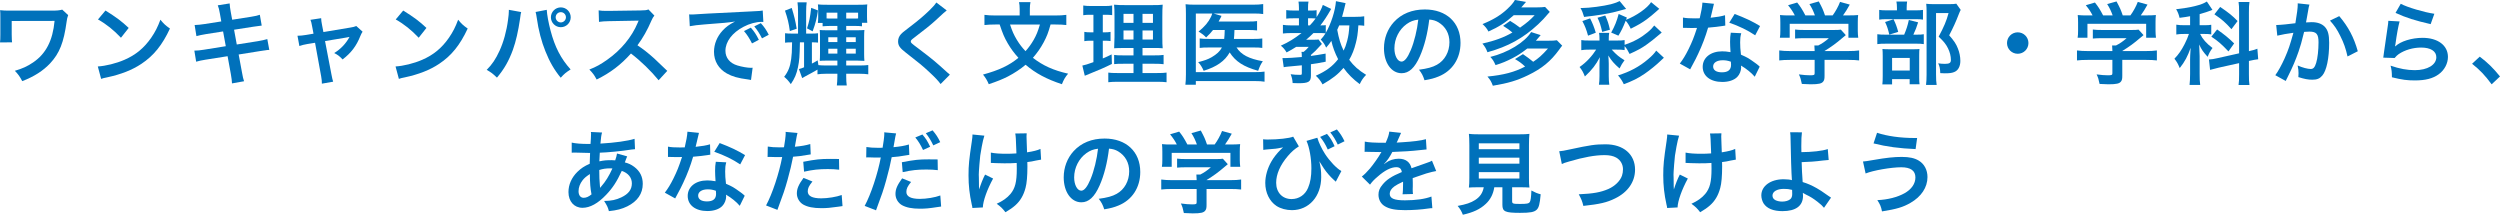 <?xml version="1.0" encoding="UTF-8"?>
<svg id="b" data-name="レイヤー 2" xmlns="http://www.w3.org/2000/svg" viewBox="0 0 832.77 71.53">
  <defs>
    <style>
      .d {
        fill: #0071bb;
      }
    </style>
  </defs>
  <g id="c" data-name="レイヤー 5">
    <g>
      <path class="d" d="M22.71,5.04c-.3.87-.39,1.17-.51,2.13-.96,7.02-2.37,10.56-5.49,13.92-2.34,2.49-5.34,4.41-9.3,5.94-.87-1.62-1.23-2.13-2.46-3.45,2.55-.75,4.14-1.47,6.09-2.79,4.29-2.91,6.54-7.32,7.14-13.83l-14.28.03v4.47q.03,2.13.12,2.64l-4.02.03c.09-.72.12-1.23.12-2.58v-5.73C.12,4.56.12,4.2.03,3.39c.81.09,1.77.15,2.49.15h14.52c2.01,0,2.64-.06,3.69-.33l1.98,1.83Z"/>
      <path class="d" d="M32.58,22.14c2.58-.15,6.15-1.02,8.88-2.22,3.75-1.62,6.54-3.93,8.91-7.35,1.32-1.92,2.16-3.57,3.06-6,1.17,1.41,1.65,1.86,3.18,2.94-2.55,5.49-5.4,9.03-9.51,11.76-3.06,2.04-6.78,3.51-11.43,4.5-1.2.24-1.29.27-1.98.51l-1.11-4.14ZM35.13,3.51c3.57,2.22,5.43,3.6,7.74,5.79l-2.58,3.27c-2.4-2.55-4.86-4.53-7.65-6.09l2.49-2.97Z"/>
      <path class="d" d="M73.26,4.59c-.27-1.47-.39-1.98-.72-2.82l3.96-.63c.03.78.15,1.65.36,2.82l.48,2.61,6.33-.99c1.47-.24,2.1-.39,2.88-.66l.63,3.6q-.81.06-2.88.39l-6.33.99.9,4.92,7.05-1.11c1.26-.21,2.31-.45,3.12-.69l.66,3.6c-.63.03-.75.03-1.38.15-.18,0-.33.03-.48.06-.21.03-.6.09-1.2.18l-7.14,1.14,1.08,5.82c.36,1.98.39,2.07.72,3.09l-4.02.72c-.03-.9-.15-1.74-.39-3.15l-1.08-5.91-7.41,1.17c-1.44.24-1.98.36-3.06.66l-.6-3.69c1.02,0,1.89-.09,3.18-.3l7.29-1.17-.9-4.92-5.58.87c-1.38.24-2.49.45-3.3.69l-.6-3.69c1.08-.03,2.04-.15,3.3-.33l5.58-.87-.45-2.55Z"/>
      <path class="d" d="M103.98,8.85c-.24-1.29-.3-1.59-.57-2.25l3.57-.54c0,.6.09,1.26.3,2.31l.45,2.31,8.97-1.5c.87-.12,1.38-.27,1.98-.51l2.1,1.89c-.27.39-.45.72-.75,1.44-1.32,3.33-3.03,5.58-5.91,7.8-1.08-1.14-1.53-1.47-2.79-2.13,2.22-1.38,3.87-3.12,5.1-5.37q-.36.09-1.11.21l-7.05,1.17,2.13,11.1q.3,1.65.57,2.43l-3.75.66c0-.78-.06-1.44-.24-2.43l-2.04-11.19-2.58.42c-1.05.18-1.77.36-2.64.66l-.63-3.42c.96,0,1.71-.09,2.85-.27l2.49-.42-.45-2.37Z"/>
      <path class="d" d="M131.76,22.14c2.58-.15,6.15-1.02,8.88-2.22,3.75-1.62,6.54-3.93,8.91-7.35,1.32-1.92,2.16-3.57,3.06-6,1.17,1.41,1.65,1.86,3.18,2.94-2.55,5.49-5.4,9.03-9.51,11.76-3.06,2.04-6.78,3.51-11.43,4.5-1.2.24-1.29.27-1.98.51l-1.11-4.14ZM134.31,3.51c3.57,2.22,5.43,3.6,7.74,5.79l-2.58,3.27c-2.4-2.55-4.86-4.53-7.65-6.09l2.49-2.97Z"/>
      <path class="d" d="M173.61,4.02c-.12.36-.18.69-.39,2.31-.6,4.08-1.35,7.41-2.37,10.26-1.35,3.69-2.88,6.39-5.31,9.27-1.44-1.38-1.92-1.74-3.42-2.58,1.8-1.8,3.03-3.63,4.29-6.39,1.29-2.79,2.34-6.51,2.82-10.29.18-1.23.27-2.25.27-2.91v-.42l4.11.75ZM182.13,3.27c.09,1.68.57,4.26,1.26,6.9,1.44,5.49,3.42,9.33,6.69,12.96-1.59,1.02-2.1,1.44-3.3,2.76-2.13-2.58-3.69-5.28-5.1-8.82-1.29-3.15-2.34-7.17-2.85-10.92-.18-1.14-.27-1.71-.42-2.16l3.72-.72ZM190.11,5.76c0,1.83-1.47,3.3-3.3,3.3s-3.3-1.5-3.3-3.3,1.47-3.3,3.3-3.3,3.3,1.47,3.3,3.3ZM185.1,5.76c0,.93.78,1.71,1.71,1.71s1.71-.78,1.71-1.71-.75-1.71-1.71-1.71-1.71.78-1.71,1.71Z"/>
      <path class="d" d="M219.39,26.73c-2.49-3.06-5.94-6.42-9.21-8.91-3.39,3.78-6.84,6.42-11.43,8.67-.84-1.56-1.2-2.04-2.43-3.33,2.31-.9,3.75-1.71,6-3.3,4.53-3.18,8.13-7.53,10.08-12.21l.33-.78q-.48.03-9.93.18c-1.44.03-2.25.09-3.27.24l-.12-3.84c.84.15,1.41.18,2.64.18h.72l10.56-.15c1.68-.03,1.92-.06,2.67-.33l1.98,2.04c-.39.45-.63.87-.96,1.62-1.38,3.21-2.85,5.82-4.68,8.28,1.89,1.26,3.51,2.52,5.55,4.35q.75.66,4.38,4.17l-2.88,3.12Z"/>
      <path class="d" d="M229.56,4.8c.66.03.99.03,1.14.03q.54,0,4.95-.3c1.68-.09,6.66-.36,14.97-.75,2.46-.12,2.91-.15,3.45-.27l.21,3.81q-.33-.03-.63-.03c-1.8,0-4.02.6-5.94,1.62-3.81,1.98-6.06,4.98-6.06,8.01,0,2.34,1.47,4.14,3.99,4.89,1.47.45,3.39.78,4.47.78.03,0,.3,0,.6-.03l-.54,4.08c-.36-.09-.51-.09-1.02-.18-3.3-.42-5.19-.96-7.02-1.98-2.76-1.56-4.29-4.11-4.29-7.23,0-2.55,1.02-5.07,2.85-7.05,1.14-1.23,2.22-2.04,4.17-3.03-2.43.36-3.6.48-10.11.96-2.01.15-3.81.36-4.98.6l-.21-3.93ZM250.11,9.21c1.2,1.38,1.74,2.19,2.67,4.05l-2.28,1.2c-.9-1.77-1.62-2.88-2.67-4.11l2.28-1.14ZM253.83,12.78c-.84-1.65-1.56-2.76-2.58-3.99l2.19-1.08c1.14,1.26,1.8,2.22,2.64,3.87l-2.25,1.2Z"/>
      <path class="d" d="M272.61,21.69c.75.09,1.44.12,2.37.12h3.96v-1.62h-3.54c-1.26,0-1.71.03-2.34.09.06-.75.09-1.11.09-2.34v-5.61c0-1.02-.03-1.71-.09-2.34.66.06,1.26.09,2.31.09h3.57v-1.44h-2.43c-.75,0-1.77.06-2.49.12v-1.11h-1.59c.09-.63.12-1.2.12-1.89v-2.04c0-.9-.03-1.53-.09-2.25.72.09,1.62.12,3.12.12h10.29c1.56,0,2.4-.03,3.03-.12-.06.57-.09,1.2-.09,2.16v1.89c0,.81.03,1.47.09,2.07h-1.77v1.17c-.69-.09-1.38-.12-2.34-.12h-2.91v1.44h3.72c1.02,0,1.59-.03,2.34-.09-.06.63-.09,1.26-.09,2.25v5.7c0,.9.03,1.71.09,2.34-.81-.06-1.5-.09-2.34-.09h-3.72v1.62h4.68c1.08,0,2.07-.06,2.67-.15v3.09c-.84-.12-1.8-.18-2.7-.18h-4.65v.9c0,1.17.06,2.25.18,3h-3.3c.09-.75.18-1.86.18-3v-.9h-3.96c-.93,0-1.86.06-2.67.18v-1.56c-1.77,1.02-1.89,1.08-3.87,2.13-.36.18-.69.36-1.23.69l-1.08-3c.78-.21,1.08-.33,1.71-.6v-8.31h-1.38c-.09,4.68-.18,6.12-.66,8.34-.48,2.25-1.05,3.63-2.37,5.58-.75-1.05-1.41-1.77-2.22-2.43,1.38-1.8,1.98-3.33,2.34-5.94.21-1.62.24-2.22.3-5.55-1.38.03-1.83.03-2.34.12v-3.15c.6.09,1.29.12,2.34.12h1.98V3.96c0-1.23-.06-2.31-.18-3.18h3.06c-.12.84-.18,1.83-.18,3.15v7.26h1.77c1.02,0,1.56-.03,2.19-.12v3.12c-.6-.06-1.14-.09-2.04-.09v7.08c.66-.33.9-.45,1.92-1.08l.24,1.59ZM263.73,2.64c.84,2.76,1.2,4.2,1.65,6.93l-2.28.78c-.36-2.67-.72-4.14-1.62-6.81l2.25-.9ZM272.46,3.48c-.36,2.58-.75,4.17-1.77,6.96l-1.86-.99c.75-2.37,1.02-3.63,1.38-6.84l2.25.87ZM275.34,6.15c.57.03.87.03,1.2.03h2.4v-1.95h-3.6v1.92ZM275.91,12.42v1.59h3.03v-1.59h-3.03ZM275.91,16.23v1.62h3.03v-1.62h-3.03ZM285.84,4.23h-3.96v1.95h2.85c.42,0,.72,0,1.11-.03v-1.92ZM285.06,14.01v-1.59h-3.18v1.59h3.18ZM285.06,17.85v-1.62h-3.18v1.62h3.18Z"/>
      <path class="d" d="M315.36,3.48c-.51.36-1.08.87-3.69,3.3-1.53,1.41-3.63,3.09-7.14,5.76-.93.69-1.14.93-1.14,1.26,0,.45.06.51,2.7,2.49,4.68,3.54,5.55,4.29,9.45,7.83.3.3.48.45.87.75l-3.09,3.12c-.78-1.08-1.86-2.22-3.9-4.11-2.13-1.98-3.12-2.79-7.74-6.39-1.98-1.53-2.52-2.34-2.52-3.72,0-.9.33-1.71.99-2.43.39-.42.42-.45,2.64-2.16,3.24-2.46,4.92-3.9,6.93-5.85,1.35-1.35,1.68-1.74,2.19-2.49l3.45,2.64Z"/>
      <path class="d" d="M349.95,8.16c-.78,2.79-1.26,4.02-2.34,6.03-1.02,1.89-2.13,3.45-3.54,5.07,3.3,2.58,6.9,4.2,11.73,5.28-.99,1.17-1.41,1.89-2.07,3.51-5.1-1.68-8.76-3.63-12.09-6.48-1.71,1.44-3.75,2.79-5.88,3.9-1.83.93-3.54,1.62-6.39,2.58-.54-1.29-1.05-2.13-1.92-3.21,5.37-1.47,8.7-3.03,11.79-5.58-1.44-1.59-2.52-3.06-3.54-4.8-1.14-1.95-1.68-3.24-2.7-6.3h-1.41c-1.41,0-2.58.06-3.66.18v-3.39c1.14.15,2.16.21,3.75.21h7.98v-2.13c0-.9-.06-1.62-.21-2.31h3.81c-.15.69-.21,1.41-.21,2.28v2.16h8.37c1.62,0,2.67-.06,3.78-.21v3.39c-1.08-.12-2.1-.18-3.66-.18h-1.59ZM336.45,8.16c.75,2.28,1.23,3.36,2.28,5.13.93,1.5,1.74,2.55,2.88,3.75,1.05-1.17,1.92-2.37,2.73-3.78.9-1.62,1.35-2.67,2.07-5.1h-9.96Z"/>
      <path class="d" d="M363.09,4.92c-.96,0-1.5.03-2.25.15V1.83c.72.12,1.5.18,2.73.18h4.23c1.2,0,1.92-.03,2.67-.18v3.21c-.75-.09-1.38-.12-2.22-.12h-.9v5.85h.69c.78,0,1.23-.03,1.89-.15v3.06c-.6-.09-1.2-.12-1.89-.12h-.69v5.91c1.26-.54,1.62-.69,2.94-1.35l.09,3.18c-2.61,1.29-3.78,1.8-8.43,3.69-.15.06-.3.12-.6.24l-.81-3.39c1.02-.21,1.65-.42,3.69-1.14v-7.14h-.99c-.87,0-1.35.03-2.04.15v-3.09c.72.12,1.17.15,2.1.15h.93v-5.85h-1.14ZM377.58,21.24h-3.33c-1.71,0-2.34.03-3.12.12v-3.06c.75.12,1.35.15,3.09.15h3.36v-2.46h-2.85c-2.01,0-2.7.03-3.6.09q.06-.69.12-3.72v-6.78c0-2.04-.03-3.03-.15-4.02,1.14.12,2.1.15,4.05.15h8.28c2.22,0,3.12-.03,3.87-.15-.09.87-.12,2.28-.12,4.11v6.39c0,2.1.03,3.15.12,4.02-.99-.09-1.47-.09-3.27-.09h-3.45v2.46h3.84c1.65,0,2.31-.03,3.18-.15v3.09c-.87-.12-1.62-.15-3.15-.15h-3.87v3.09h4.83c1.59,0,2.37-.03,3.18-.15v3.21c-.96-.12-1.77-.15-3.39-.15h-12.63c-1.59,0-2.37.03-3.39.15v-3.21c.81.12,1.47.15,3.03.15h5.37v-3.09ZM374.25,4.62v3h3.33v-3h-3.33ZM374.25,10.14v3.03h3.33v-3.03h-3.33ZM380.58,7.62h3.48v-3h-3.48v3ZM380.58,13.17h3.48v-3.03h-3.48v3.03Z"/>
      <path class="d" d="M404.07,9.99c-.75.93-1.17,1.41-2.31,2.49-.66-.75-1.35-1.26-2.52-1.95,2.07-1.71,3.3-3.15,4.11-4.86.18-.36.27-.57.45-1.17h-5.46v19.53h19.56c1.53,0,2.52-.06,3.33-.18v3.36c-.93-.15-1.77-.21-3.3-.21h-19.59v1.23h-3.48c.12-1.02.18-2.01.18-3.48V4.62c0-1.29-.03-2.28-.12-3.21.96.12,1.74.15,3.24.15h19.26c1.5,0,2.34-.06,3.36-.21v3.33c-.99-.15-1.77-.18-3.27-.18h-13.26l2.64.78c-.12.24-.15.3-.24.54q-.24.48-.72,1.35h9.87c1.44,0,2.16-.03,2.94-.15v3.12c-.93-.12-1.77-.15-2.91-.15h-4.62q0,.27-.03.66c-.03.87-.06,1.47-.15,2.31h6.57c1.35,0,2.04-.03,2.88-.15v3.15c-.81-.12-1.62-.15-2.97-.15h-5.61c1.53,2.4,4.08,3.75,8.76,4.59-.69.99-.99,1.62-1.56,3.18-4.86-1.35-7.53-3.09-9.48-6.12-1.62,2.88-4.32,4.77-8.67,6.12-.48-1.14-1.08-2.1-1.83-2.88,2.22-.57,3.24-.93,4.5-1.65,1.65-.96,2.76-1.98,3.42-3.24h-4.17c-1.62,0-2.34.03-3.24.15v-3.15c.9.12,1.56.15,3.3.15h4.86c.12-1.08.12-1.32.18-2.97h-3.9Z"/>
      <path class="d" d="M454.44,8.58c-.6-.09-1.11-.12-1.95-.15-.21,2.91-.39,4.11-.84,5.85-.51,2.13-1.26,3.99-2.22,5.64,1.56,2.07,3.09,3.45,5.64,5.01-1.02,1.05-1.5,1.77-2.13,3.09-2.16-1.59-3.96-3.36-5.4-5.4-1.8,2.1-3.69,3.6-6.99,5.49-.6-1.14-1.35-2.1-2.25-2.88,3.57-1.62,5.55-3.12,7.44-5.52-1.02-1.95-1.86-4.2-2.25-6.09-.6.87-.9,1.29-1.74,2.25-.51-1.17-.84-1.62-1.8-2.7.66-.69.99-1.14,1.59-2.07-.54-.06-1.05-.09-1.74-.09h-2.28c-.96.96-1.5,1.44-2.43,2.22h2.31c1.11,0,1.38,0,1.8-.09l1.14,1.5c-.42.42-.63.66-.63.66-1.2,1.35-1.89,2.04-3.03,3v.33c1.62-.21,2.52-.36,4.89-.78l.03,2.7c-2.4.48-3.3.63-4.92.84v3.78c0,2.07-.78,2.55-4.14,2.55-.51,0-.9,0-1.95-.06-.06-1.05-.24-1.89-.66-2.94,1.02.15,1.92.21,3.18.21.48,0,.54-.09.54-.6v-2.58q-1.86.18-4.44.42c-.75.06-1.08.12-1.59.21l-.42-3.03h.84c.99,0,3.12-.15,5.61-.36,0-1.02-.03-1.29-.12-1.71h.72c.81-.66,1.08-.93,1.71-1.68h-4.17c-1.17.75-2.01,1.23-3.21,1.86-.66-1.08-1.08-1.56-1.92-2.25,2.7-1.23,4.35-2.25,6.9-4.2h-3.45c-1.11,0-2.04.06-2.76.15v-2.88c.75.12,1.68.18,2.82.18h2.52v-2.37h-1.8c-1.14,0-1.77.03-2.43.12v-2.85c.63.09,1.44.15,2.49.15h1.74v-.84c0-.87-.06-1.5-.15-2.13h3.33c-.12.6-.15,1.17-.15,2.16v.81h1.05c.81,0,1.29-.03,1.8-.12v2.31c.99-1.53,1.68-2.82,2.07-4.05l2.79,1.32q-1.98,3.48-3.6,5.49c1.14,0,1.38-.03,1.8-.09v2.58c1.74-2.97,3.18-7.44,3.39-10.56l3.21.66q-.18.75-.54,2.22c-.09.39-.27,1.05-.63,2.34h4.38c1.41,0,2.25-.06,3-.18v3.15ZM436.32,8.46c.84-.9,1.26-1.38,1.92-2.31-.3-.03-.81-.06-1.2-.06h-1.32v2.37h.6ZM446.1,8.46c-.3.69-.42.93-.66,1.47.57,3.06,1.11,4.83,2.13,6.93.48-.96.81-1.86,1.17-3.21.45-1.8.6-2.76.75-5.19h-3.39Z"/>
      <path class="d" d="M472.98,18.75c-1.71,3.87-3.63,5.64-6.09,5.64-3.42,0-5.88-3.48-5.88-8.31,0-3.3,1.17-6.39,3.3-8.73,2.52-2.76,6.06-4.2,10.32-4.2,7.2,0,11.88,4.38,11.88,11.13,0,5.19-2.7,9.33-7.29,11.19-1.44.6-2.61.9-4.71,1.26-.51-1.59-.87-2.25-1.83-3.51,2.76-.36,4.56-.84,5.97-1.65,2.61-1.44,4.17-4.29,4.17-7.5,0-2.88-1.29-5.22-3.69-6.66-.93-.54-1.71-.78-3.03-.9-.57,4.71-1.62,8.85-3.12,12.24ZM468.57,8.01c-2.52,1.8-4.08,4.89-4.08,8.1,0,2.46,1.05,4.41,2.37,4.41.99,0,2.01-1.26,3.09-3.84,1.14-2.7,2.13-6.75,2.49-10.14-1.56.18-2.64.6-3.87,1.47Z"/>
      <path class="d" d="M503.04,6.96c1.38.84,2.04,1.32,3.3,2.25,2.31-1.65,3.39-2.55,4.86-4.14h-6.96c-2.61,2.37-5.04,3.93-8.43,5.43-.48-.96-1.05-1.65-1.98-2.49,3.36-1.32,6-2.91,8.13-4.89,1.41-1.32,2.16-2.19,2.67-3.12l3.69.66c-.78.93-.93,1.08-1.56,1.8h5.25c1.17,0,1.95-.06,2.67-.15l1.56,1.65c-1.74,2.04-2.61,2.97-3.87,4.14-4.98,4.62-10.02,7.41-16.89,9.3-.39-1.11-.87-1.95-1.68-2.88,4.11-.93,7.23-2.07,9.99-3.69-.9-.78-1.77-1.41-3.09-2.22l2.34-1.65ZM508.74,16.17c-2.19,1.68-3.09,2.25-4.92,3.21-2.04,1.05-3.42,1.62-5.64,2.31-.63-1.38-.9-1.83-1.74-2.73,5.79-1.41,11.46-4.83,13.59-8.28l3.18,1.02c-.78.93-.93,1.11-1.59,1.86h4.35c1.17,0,1.92-.03,2.64-.15l1.77,1.8c-.39.48-.45.54-1.02,1.35-2.82,3.87-5.73,6.27-10.41,8.52-3.6,1.74-6.48,2.61-11.67,3.48-.57-1.47-.78-1.83-1.8-3.06,5.37-.51,9.09-1.5,12.54-3.33-1.17-1.11-1.89-1.62-3.36-2.49l2.64-1.65c1.5,1.02,2.13,1.5,3.42,2.55,1.74-1.14,2.88-2.13,4.92-4.41h-6.9Z"/>
      <path class="d" d="M541.17,16.68c-.78-.12-1.41-.15-2.7-.15h-1.59c1.62,1.77,2.52,2.49,4.26,3.54-.75.99-1.05,1.53-1.65,2.73-1.77-1.53-2.73-2.61-3.75-4.32.09,1.14.15,1.98.15,2.73v4.14c0,1.2.06,2.07.18,2.88h-3.45c.12-.84.18-1.65.18-2.91v-3.6q0-1.17.12-2.67c-1.26,2.46-2.64,4.26-4.98,6.42-.57-1.44-.93-2.07-1.77-3.15,1.26-.87,2.25-1.77,3.09-2.67,1.05-1.11,1.83-2.16,2.43-3.12h-2.16c-1.23,0-1.98.03-2.79.18v-3.36c.75.12,1.35.15,2.79.15h3.27v-.39c0-1.02-.03-1.5-.15-2.16h3.39c-.12.57-.15,1.11-.15,2.16v.39h2.61c1.32,0,1.98-.03,2.67-.15v1.59c3.12-1.08,5.43-2.34,7.68-4.2,1.02-.84,1.68-1.56,2.19-2.25l2.49,2.34c-.24.18-.57.45-1.14.96-.87.78-2.94,2.43-3.93,3.09-1.59,1.14-2.97,1.89-5.64,3.09-.6-1.23-.96-1.8-1.65-2.61v1.32ZM541.68,2.97q-.66.18-3.57.96c-2.91.72-5.52,1.14-10.44,1.71-.45-1.5-.63-1.95-1.2-2.97h.51c2.46,0,7.14-.63,9.63-1.26,1.41-.39,2.16-.66,2.91-1.05l2.16,2.61ZM529.68,6.12c.81,1.62,1.29,2.79,1.89,4.77l-2.58.99c-.54-2.01-1.02-3.21-1.89-4.86l2.58-.9ZM533.7,10.62c-.51-2.25-.84-3.24-1.56-4.71l2.58-.75c.84,1.89,1.11,2.7,1.56,4.74l-2.58.72ZM552.72,2.94q-.54.45-1.08.96c-.66.63-2.37,2.01-3.15,2.58-1.62,1.17-2.7,1.8-5.28,3.09-.54-1.17-1.08-2.01-1.68-2.67-.93,2.34-1.44,3.39-2.43,4.98l-2.4-1.02c1.26-2.31,1.86-3.81,2.49-6.21l2.73,1.2-.27.75c3.42-1.32,7.17-3.96,8.34-5.88l2.73,2.22ZM554.25,19.23c-.45.42-.51.45-1.08,1.02-1.29,1.26-3.6,3.15-5.28,4.29-2.28,1.56-4.11,2.46-6.99,3.51-.54-1.14-1.05-1.92-1.92-2.94,3.81-1.14,7.17-2.94,10.02-5.4,1.38-1.17,2.07-1.92,2.7-2.85l2.55,2.37Z"/>
      <path class="d" d="M570.93,1.26q-.18.57-.48,2.01c-.15.72-.3,1.32-.63,2.64,2.07-.21,3.63-.48,4.8-.84l.09,3.45c-.33.03-.39.03-.96.15-1.08.18-2.91.39-4.77.54-.87,3-1.95,5.85-3.3,8.7-.69,1.47-.96,2.01-2.1,4.11q-.39.72-.57,1.08l-3.45-1.92c1.05-1.38,1.89-2.73,2.91-4.8,1.17-2.4,1.68-3.63,2.82-7.08-1.35.03-1.53.03-1.89.03-.39,0-.57,0-1.2-.03l-1.59-.03v-3.42c1.08.21,2.22.27,4.05.27.36,0,.87,0,1.53-.03.51-2.13.84-3.93.9-5.22l3.84.39ZM584.52,25.56c-1.08-1.29-2.82-2.7-4.59-3.72.03.27.06.48.06.6,0,1.11-.51,2.4-1.29,3.18-1.05,1.08-2.85,1.68-4.98,1.68-3.96,0-6.54-1.98-6.54-5.04s2.67-5.16,6.48-5.16c.9,0,1.53.06,2.79.27-.09-1.38-.15-2.55-.15-3.45,0-1.17.06-2.04.24-3.03l3.48.18c-.3,1.11-.36,1.8-.36,3.03s.06,2.4.27,4.11c2.16.96,2.46,1.11,4.74,2.76.45.3.57.42,1.05.81q.24.24.45.42l-1.65,3.36ZM573.87,20.07c-1.95,0-3.21.81-3.21,2.07s1.08,1.95,2.94,1.95c2.04,0,3.03-.84,3.03-2.52,0-.3-.06-1.02-.06-1.02-1.05-.36-1.77-.48-2.7-.48ZM584.67,11.76c-2.61-1.74-5.28-3.03-8.64-4.2l1.8-2.91c3.54,1.35,5.79,2.4,8.46,4.02l-1.62,3.09Z"/>
      <path class="d" d="M596.34,19.95c-1.56,0-2.73.06-3.66.18v-3.33c1.02.15,2.22.21,3.63.21h8.16v-.21c0-.6-.03-1.14-.09-1.65h1.29c1.29-.66,2.28-1.32,3.54-2.43h-8.25c-1.23,0-2.04.03-3,.12v-3c.9.12,1.74.15,3.03.15h9.93c1.17,0,1.74-.03,2.28-.12l1.65,1.83q-.51.42-1.08.9c-2.13,1.83-3.66,2.94-6,4.38v.03h7.83c1.47,0,2.79-.06,3.69-.21v3.33c-.87-.12-2.16-.18-3.72-.18h-7.8v5.25c0,1.05-.09,1.47-.39,1.89-.51.75-1.53.99-4.23.99-.39,0-1.38-.03-2.94-.12-.33-1.59-.48-2.1-.99-3.18,1.44.21,2.79.3,3.72.3,1.32,0,1.53-.09,1.53-.69v-4.44h-8.13ZM597.87,5.13c-.69-1.32-1.08-1.92-2.25-3.39l3.03-.9c1.05,1.29,1.74,2.37,2.73,4.29h3.18c-.51-1.41-.99-2.46-1.83-3.78l3.12-.87c1.23,2.31,1.41,2.73,2.07,4.65h2.55c.9-1.2,1.95-3.09,2.46-4.5l3.24.9c-.69,1.29-1.56,2.67-2.25,3.6h1.35c2.04,0,2.61-.03,3.69-.12-.09.75-.12,1.35-.12,2.49v2.79c0,.81.06,1.56.15,2.28h-3.27v-4.65h-19.56v4.65h-3.27c.12-.69.15-1.38.15-2.31v-2.76c0-1.08-.03-1.71-.12-2.49,1.35.12,1.53.12,3.54.12h1.41Z"/>
      <path class="d" d="M638.25,11.55c1.29,0,2.01-.03,2.58-.15v3.3c-.66-.12-1.44-.15-2.43-.15h-10.05c-1.47,0-2.13.03-3,.15v-3.3c.81.12,1.5.15,3.03.15h5.91c.72-1.68,1.17-3.06,1.56-4.89l3.09.78c-.42,1.44-.93,2.73-1.59,4.11h.9ZM637.83,3.45c1.35,0,2.01-.03,2.73-.15v3.24c-.63-.12-1.23-.15-2.52-.15h-9.6c-1.11,0-1.8.03-2.46.15v-3.24c.69.12,1.38.15,2.85.15h3.06v-.84c0-.84-.06-1.5-.18-2.1h3.57c-.09.6-.15,1.23-.15,2.1v.84h2.7ZM630.27,28.11h-3.24c.09-.84.12-1.56.12-2.82v-6.51c0-1.23-.03-1.77-.09-2.46.69.06,1.29.09,2.4.09h7.74c1.23,0,1.74-.03,2.19-.09-.06.54-.09.93-.09,2.22v7.29c0,1.05.03,1.59.12,2.25h-3.3v-1.71h-5.85v1.74ZM630.75,6.42c.69,1.38,1.11,2.52,1.56,4.2l-2.97.9c-.42-1.8-.75-2.82-1.41-4.2l2.82-.9ZM630.27,23.49h5.88v-4.2h-5.88v4.2ZM653.13,3.3c-.21.39-.33.63-.6,1.32-1.02,2.67-1.98,4.74-3.24,7.14,1.65,1.89,2.31,2.88,2.88,4.35.54,1.29.84,2.82.84,4.17,0,1.89-.78,3.27-2.13,3.75-.75.3-1.59.39-3.06.39-.51,0-.78,0-1.5-.06-.06-1.56-.21-2.28-.69-3.27.78.12,1.38.18,2.25.18,1.5,0,1.98-.33,1.98-1.29,0-1.26-.33-2.58-.96-3.87-.69-1.38-1.35-2.25-3.12-3.9,1.74-3.21,2.64-5.34,3.3-7.86h-4.17v20.43c0,1.62.06,2.64.21,3.51h-3.54c.12-.96.18-2.13.18-3.42V3.78c0-.87-.03-1.71-.12-2.52.81.09,1.47.12,2.46.12h5.19c1.17,0,1.8-.03,2.37-.15l1.47,2.07Z"/>
      <path class="d" d="M675.69,14.34c0,1.98-1.59,3.57-3.57,3.57s-3.57-1.59-3.57-3.57,1.59-3.57,3.57-3.57,3.57,1.59,3.57,3.57Z"/>
      <path class="d" d="M695.52,19.95c-1.56,0-2.73.06-3.66.18v-3.33c1.02.15,2.22.21,3.63.21h8.16v-.21c0-.6-.03-1.14-.09-1.65h1.29c1.29-.66,2.28-1.32,3.54-2.43h-8.25c-1.23,0-2.04.03-3,.12v-3c.9.12,1.74.15,3.03.15h9.93c1.17,0,1.74-.03,2.28-.12l1.65,1.83q-.51.42-1.08.9c-2.13,1.83-3.66,2.94-6,4.38v.03h7.83c1.47,0,2.79-.06,3.69-.21v3.33c-.87-.12-2.16-.18-3.72-.18h-7.8v5.25c0,1.05-.09,1.47-.39,1.89-.51.75-1.53.99-4.23.99-.39,0-1.38-.03-2.94-.12-.33-1.59-.48-2.1-.99-3.18,1.44.21,2.79.3,3.72.3,1.32,0,1.53-.09,1.53-.69v-4.44h-8.13ZM697.05,5.13c-.69-1.32-1.08-1.92-2.25-3.39l3.03-.9c1.05,1.29,1.74,2.37,2.73,4.29h3.18c-.51-1.41-.99-2.46-1.83-3.78l3.12-.87c1.23,2.31,1.41,2.73,2.07,4.65h2.55c.9-1.2,1.95-3.09,2.46-4.5l3.24.9c-.69,1.29-1.56,2.67-2.25,3.6h1.35c2.04,0,2.61-.03,3.69-.12-.09.75-.12,1.35-.12,2.49v2.79c0,.81.06,1.56.15,2.28h-3.27v-4.65h-19.56v4.65h-3.27c.12-.69.15-1.38.15-2.31v-2.76c0-1.08-.03-1.71-.12-2.49,1.35.12,1.53.12,3.54.12h1.41Z"/>
      <path class="d" d="M729.54,5.4c-1.23.24-1.74.3-3.51.54-.3-1.23-.51-1.77-1.14-2.88,4.86-.51,8.43-1.38,10.23-2.55l1.86,2.76q-.12.03-.48.21c-.81.33-2.28.81-3.78,1.23v3.69h1.65c1.02,0,1.59-.03,2.22-.15v3.21c-.69-.12-1.35-.15-2.28-.15h-1.44c.84,1.71,2.1,3.15,4.14,4.68-.66.84-1.14,1.68-1.62,2.94-1.47-1.59-2.07-2.46-2.82-4.11.06.75.09,2.07.15,3.9v5.88c0,1.71.03,2.55.18,3.69h-3.54c.12-1.11.18-2.13.18-3.69v-4.86c0-.69.03-1.56.18-3.81-.96,2.76-1.92,4.59-3.63,6.75-.66-1.56-.87-1.95-1.77-3.12,1.38-1.41,2.34-2.82,3.39-4.86.6-1.14,1.17-2.52,1.44-3.39h-1.56c-1.08,0-1.77.03-2.64.18v-3.27c.87.15,1.53.18,2.7.18h1.89v-3ZM745.86,4.14c0-1.74-.03-2.55-.18-3.48h3.63c-.15.99-.18,1.8-.18,3.45v12.93c1.71-.39,1.89-.45,2.82-.81l.27,3.51c-.81.09-1.68.24-2.85.51l-.24.06v4.47c0,1.68.03,2.58.18,3.54h-3.63c.15-1.02.18-1.74.18-3.57v-3.72l-6.75,1.5c-1.17.27-2.16.54-2.91.75l-.39-3.48h.15c.81-.03,1.5-.15,2.67-.42l7.23-1.62V4.14ZM738.54,9.81c2.67,1.89,3.75,2.79,5.67,4.65l-1.89,2.67c-2.37-2.49-3.48-3.45-5.7-4.92l1.92-2.4ZM739.56,2.31c2.91,1.98,4.14,2.97,5.79,4.71l-2.04,2.7c-1.92-2.16-3.21-3.3-5.67-4.95l1.92-2.46Z"/>
      <path class="d" d="M769.29,1.53c-.09.27-.18.6-.24.93-.06.39-.09.54-.18,1.02q-.09.63-.51,2.88c-.12.66-.12.72-.21,1.11.87-.06,1.29-.09,1.86-.09,1.98,0,3.45.54,4.44,1.59,1.02,1.14,1.41,2.58,1.41,5.31,0,5.16-.87,9.27-2.31,10.92-.84.99-1.74,1.35-3.33,1.35-1.38,0-2.61-.24-4.62-.87.03-.6.06-1.02.06-1.32,0-.78-.06-1.38-.3-2.55,1.62.72,3.33,1.17,4.38,1.17.87,0,1.35-.57,1.8-2.04.48-1.56.78-4.29.78-6.84,0-2.76-.69-3.57-3.06-3.57-.6,0-1.05.03-1.74.09-.9,3.66-1.17,4.56-1.83,6.51-1.05,3-1.86,4.92-3.6,8.43q-.15.3-.45.9c-.09.18-.09.21-.24.51l-3.48-1.92c.9-1.2,2.1-3.36,3.12-5.64,1.29-2.94,1.71-4.2,2.91-8.49-1.53.18-4.38.69-5.37.96l-.36-3.54c1.11,0,4.74-.36,6.39-.6.54-3.24.78-5.07.78-6.06v-.57l3.9.42ZM779.22,5.37c3,3.51,4.89,7.08,6.18,11.7l-3.42,1.74c-.57-2.58-1.26-4.56-2.4-6.81-1.08-2.22-2.04-3.6-3.45-5.13l3.09-1.5Z"/>
      <path class="d" d="M799.32,7.14c-.45,1.65-.96,4.44-1.35,7.38q-.06.42-.15.87l.06.06c1.74-1.68,5.46-2.85,9.09-2.85,5.1,0,8.46,2.52,8.46,6.36,0,2.19-1.17,4.41-3.09,5.79-1.95,1.41-4.44,2.04-7.92,2.04-2.58,0-4.23-.21-7.65-1.05-.03-1.86-.09-2.46-.45-3.87,2.94,1.02,5.52,1.5,8.07,1.5,4.23,0,7.17-1.77,7.17-4.32,0-2.01-1.89-3.21-5.07-3.21-2.67,0-5.46.81-7.47,2.19-.54.39-.72.57-1.35,1.29l-3.78-.12c.09-.54.09-.66.24-1.8.24-1.86.72-5.19,1.26-8.73.12-.72.15-1.08.18-1.74l3.75.21ZM799.71,1.26c2.07,1.14,7.8,2.85,11.19,3.33l-1.23,3.45c-5.13-1.17-8.28-2.16-11.7-3.75l1.74-3.03Z"/>
      <path class="d" d="M826.02,18.87c2.76,2.1,4.44,3.75,6.75,6.6l-2.79,2.61c-2.19-2.97-3.9-4.77-6.51-6.84l2.55-2.37Z"/>
      <path class="d" d="M208.92,52.09q-.12.24-.36.87c-.3.84-.33.87-.42,1.14,1.23.3,2.1.72,3.12,1.47,1.92,1.44,2.85,3.3,2.85,5.67,0,3.27-1.77,5.82-5.16,7.5-1.77.87-3.48,1.32-6.12,1.59-.33-1.29-.6-1.83-1.59-3.39,2.43-.03,3.96-.36,5.73-1.2,2.4-1.14,3.51-2.61,3.51-4.68,0-1.89-1.23-3.42-3.36-4.14-1.65,3.57-3.06,5.73-5.22,7.98-2.7,2.85-5.37,4.32-7.86,4.32-2.79,0-4.68-2.13-4.68-5.25,0-2.46,1.05-4.83,2.97-6.72,1.2-1.17,2.31-1.92,4.11-2.7,0-.96.06-2.16.12-3.6-.33,0-1.95-.03-4.86-.12h-.57c-.09,0-.36,0-.69.03v-3.36c1.35.3,3.12.45,5.61.45h.66q.03-.6.12-1.8c.03-.39.06-1.14.06-1.71,0-.12,0-.24-.06-.48l3.72.18c-.24.81-.36,1.59-.54,3.69,4.8-.27,9.06-.87,11.37-1.59l.15,3.45c-.42.03-.54.03-1.17.12-3.3.54-8.16.99-10.56,1.05-.09,1.29-.12,2.25-.15,2.88,1.62-.33,2.31-.39,4.14-.39.36,0,.6,0,1.14.06.33-.96.51-1.59.6-2.28l3.39.96ZM194.07,60.04c-.9,1.17-1.35,2.4-1.35,3.66,0,1.35.66,2.19,1.71,2.19.84,0,1.65-.36,2.61-1.14-.39-1.95-.54-3.87-.54-6.78-1.32.87-1.83,1.32-2.43,2.07ZM199.95,62.53q.12-.18.33-.42c1.41-1.59,2.61-3.51,3.72-6-.33-.03-.48-.03-.78-.03-1.32,0-2.4.15-3.6.54.03,2.76.03,3.06.21,5.16q.03.18.03.39c0,.15,0,.18.03.33l.06.03Z"/>
      <path class="d" d="M232.83,44.26q-.18.57-.48,2.01c-.15.72-.3,1.32-.63,2.64,2.07-.21,3.63-.48,4.8-.84l.09,3.45c-.33.03-.39.03-.96.15-1.08.18-2.91.39-4.77.54-.87,3-1.95,5.85-3.3,8.7-.69,1.47-.96,2.01-2.1,4.11q-.39.72-.57,1.08l-3.45-1.92c1.05-1.38,1.89-2.73,2.91-4.8,1.17-2.4,1.68-3.63,2.82-7.08-1.35.03-1.53.03-1.89.03-.39,0-.57,0-1.2-.03l-1.59-.03v-3.42c1.08.21,2.22.27,4.05.27.36,0,.87,0,1.53-.03.51-2.13.84-3.93.9-5.22l3.84.39ZM246.42,68.56c-1.08-1.29-2.82-2.7-4.59-3.72.03.27.06.48.06.6,0,1.11-.51,2.4-1.29,3.18-1.05,1.08-2.85,1.68-4.98,1.68-3.96,0-6.54-1.98-6.54-5.04s2.67-5.16,6.48-5.16c.9,0,1.53.06,2.79.27-.09-1.38-.15-2.55-.15-3.45,0-1.17.06-2.04.24-3.03l3.48.18c-.3,1.11-.36,1.8-.36,3.03s.06,2.4.27,4.11c2.16.96,2.46,1.11,4.74,2.76.45.3.57.42,1.05.81q.24.24.45.42l-1.65,3.36ZM235.77,63.07c-1.95,0-3.21.81-3.21,2.07s1.08,1.95,2.94,1.95c2.04,0,3.03-.84,3.03-2.52,0-.3-.06-1.02-.06-1.02-1.05-.36-1.77-.48-2.7-.48ZM246.57,54.76c-2.61-1.74-5.28-3.03-8.64-4.2l1.8-2.91c3.54,1.35,5.79,2.4,8.46,4.02l-1.62,3.09Z"/>
      <path class="d" d="M255.75,48.82c1.08.18,2.28.27,4.02.27.36,0,.69,0,1.38-.03.27-1.44.57-3.75.57-4.59,0-.12,0-.3-.03-.54l3.96.36q-.21.69-.57,2.88c-.15.84-.18,1.02-.3,1.71,2.22-.21,3.63-.45,5.13-.9l.15,3.45q-.24.03-.96.15c-1.53.3-3.93.6-4.92.63-.33,1.86-1.08,5.04-1.86,7.77-.87,3.12-1.38,4.62-3.36,9.93l-3.78-1.47c2.07-3.81,4.38-10.8,5.37-16.14-.21.03-.33.03-.39.03h-1.74c-.15,0-.45,0-.96-.03-.54-.03-.96-.03-1.2-.03-.15,0-.3,0-.57.03l.06-3.48ZM270.63,60.46c-1.2,1.5-1.56,2.25-1.56,3.3,0,1.53,1.5,2.31,4.5,2.31,2.19,0,5.07-.48,6.81-1.11l.27,3.69c-.54.06-.78.09-1.47.21-2.49.36-3.81.48-5.58.48-2.67,0-4.59-.39-6.03-1.2-1.29-.75-2.13-2.19-2.13-3.69,0-1.59.57-2.94,2.22-5.19l2.97,1.2ZM279.54,56.53c-1.44-.15-2.28-.21-3.78-.21-2.97,0-4.95.21-7.92.87l-.27-3.3c4.26-.81,5.7-.96,8.94-.96.81,0,1.08,0,2.97.03l.06,3.57Z"/>
      <path class="d" d="M288.6,48.97c1.08.18,2.28.27,4.02.27.36,0,.69,0,1.38-.03.27-1.44.57-3.75.57-4.59,0-.12,0-.3-.03-.54l3.96.36q-.21.69-.57,2.88c-.15.84-.18,1.02-.3,1.71,2.22-.21,3.63-.45,5.13-.9l.15,3.45q-.24.03-.96.15c-1.53.3-3.93.6-4.92.63-.33,1.86-1.08,5.04-1.86,7.77-.87,3.12-1.38,4.62-3.36,9.93l-3.78-1.47c2.07-3.81,4.38-10.8,5.37-16.14-.21.03-.33.03-.39.03h-1.74c-.15,0-.45,0-.96-.03-.54-.03-.96-.03-1.2-.03-.15,0-.3,0-.57.03l.06-3.48ZM303.48,60.61c-1.2,1.5-1.56,2.25-1.56,3.33,0,1.53,1.5,2.31,4.5,2.31,2.19,0,5.07-.48,6.81-1.14l.27,3.69c-.54.06-.78.09-1.47.21-2.49.39-3.81.51-5.58.51-2.67,0-4.59-.39-6.03-1.2-1.29-.75-2.13-2.19-2.13-3.69,0-1.62.57-2.94,2.22-5.22l2.97,1.2ZM312.39,56.68c-1.44-.15-2.28-.21-3.78-.21-2.97,0-4.95.21-7.92.87l-.27-3.3c4.26-.81,5.7-.96,8.94-.96.81,0,1.08,0,2.97.03l.06,3.57ZM307.26,44.8c1.17,1.38,1.65,2.13,2.58,4.08l-2.37,1.08c-.84-1.77-1.53-2.91-2.58-4.17l2.37-.99ZM310.89,48.43c-.81-1.68-1.47-2.76-2.49-4.05l2.25-.96c1.14,1.32,1.8,2.34,2.55,3.93l-2.31,1.08Z"/>
      <path class="d" d="M330.81,59.47c-1.98,3.63-3.36,7.47-3.42,9.63l-3.48.18c-.03-.42-.06-.57-.21-1.14-.75-3.39-1.08-6.36-1.08-9.75s.18-5.16,1.11-11.37c.18-1.26.21-1.59.21-2.22l3.96.39c-.36,1.2-.54,1.89-.87,3.66-.48,2.55-.6,3.39-.78,5.91-.15,1.98-.21,2.85-.21,3.42,0,.09,0,.45.03.93,0,.33,0,.84.03,2.31v.54c.03.48.06.66.06,1.14.51-1.65,1.26-3.6,1.98-4.95l2.67,1.32ZM330.06,50.83c1.32.27,2.91.39,5.34.39,1.14,0,1.62-.03,3.18-.12-.18-5.28-.21-5.55-.39-6.63l3.81-.06c-.06.48-.06.66-.06,1.02,0,.3,0,.57.06,1.92,0,.33.06,1.47.12,3.39,2.13-.33,3.45-.66,4.47-1.14l.21,3.57c-.51.06-.69.09-1.68.3-1.35.3-1.62.36-2.91.51.03.63.03.9.03,1.44,0,3.18-.21,5.67-.63,7.17-.66,2.49-1.74,4.32-3.42,5.82-.93.81-1.74,1.38-3.27,2.28-1.05-1.35-1.53-1.8-2.91-2.82,2.04-.93,3.45-1.92,4.59-3.27,1.56-1.89,2.1-3.99,2.1-8.43,0-.63,0-.9-.03-1.89-1.02.09-2.58.12-4.08.12-.84,0-1.95-.03-2.73-.06-.87-.06-.99-.06-1.35-.06h-.45v-3.45Z"/>
      <path class="d" d="M366.3,61.75c-1.71,3.87-3.63,5.64-6.09,5.64-3.42,0-5.88-3.48-5.88-8.31,0-3.3,1.17-6.39,3.3-8.73,2.52-2.76,6.06-4.2,10.32-4.2,7.2,0,11.88,4.38,11.88,11.13,0,5.19-2.7,9.33-7.29,11.19-1.44.6-2.61.9-4.71,1.26-.51-1.59-.87-2.25-1.83-3.51,2.76-.36,4.56-.84,5.97-1.65,2.61-1.44,4.17-4.29,4.17-7.5,0-2.88-1.29-5.22-3.69-6.66-.93-.54-1.71-.78-3.03-.9-.57,4.71-1.62,8.85-3.12,12.24ZM361.89,51.01c-2.52,1.8-4.08,4.89-4.08,8.1,0,2.46,1.05,4.41,2.37,4.41.99,0,2.01-1.26,3.09-3.84,1.14-2.7,2.13-6.75,2.49-10.14-1.56.18-2.64.6-3.87,1.47Z"/>
      <path class="d" d="M390.48,62.95c-1.56,0-2.73.06-3.66.18v-3.33c1.02.15,2.22.21,3.63.21h8.16v-.21c0-.6-.03-1.14-.09-1.65h1.29c1.29-.66,2.28-1.32,3.54-2.43h-8.25c-1.23,0-2.04.03-3,.12v-3c.9.12,1.74.15,3.03.15h9.93c1.17,0,1.74-.03,2.28-.12l1.65,1.83q-.51.42-1.08.9c-2.13,1.83-3.66,2.94-6,4.38v.03h7.83c1.47,0,2.79-.06,3.69-.21v3.33c-.87-.12-2.16-.18-3.72-.18h-7.8v5.25c0,1.05-.09,1.47-.39,1.89-.51.75-1.53.99-4.23.99-.39,0-1.38-.03-2.94-.12-.33-1.59-.48-2.1-.99-3.18,1.44.21,2.79.3,3.72.3,1.32,0,1.53-.09,1.53-.69v-4.44h-8.13ZM392.01,48.13c-.69-1.32-1.08-1.92-2.25-3.39l3.03-.9c1.05,1.29,1.74,2.37,2.73,4.29h3.18c-.51-1.41-.99-2.46-1.83-3.78l3.12-.87c1.23,2.31,1.41,2.73,2.07,4.65h2.55c.9-1.2,1.95-3.09,2.46-4.5l3.24.9c-.69,1.29-1.56,2.67-2.25,3.6h1.35c2.04,0,2.61-.03,3.69-.12-.09.75-.12,1.35-.12,2.49v2.79c0,.81.06,1.56.15,2.28h-3.27v-4.65h-19.56v4.65h-3.27c.12-.69.15-1.38.15-2.31v-2.76c0-1.08-.03-1.71-.12-2.49,1.35.12,1.53.12,3.54.12h1.41Z"/>
      <path class="d" d="M420.75,46.39c.57.06.81.09,1.5.09,3.51,0,7.26-.42,8.52-.96l1.89,3.24c-1.44.9-2.43,1.77-3.69,3.24-2.55,3-3.87,6.03-3.87,8.88,0,3.24,2.07,5.43,5.13,5.43,2.46,0,4.53-1.41,5.49-3.72.78-1.83,1.11-3.81,1.11-6.51,0-3.36-.66-6.99-1.62-9.15l3.6-1.05c.48,1.65,1.41,3.6,2.58,5.43,1.53,2.34,3.84,4.8,5.43,5.67l-1.86,3.54c-.24-.24-.27-.27-.69-.63-1.23-1.11-2.34-2.4-3.3-3.81-.12-.15-.6-.93-1.5-2.37.51,2.16.63,3.18.63,5.28,0,6.42-4.08,11.01-9.75,11.01-1.89,0-3.78-.51-5.16-1.41-2.31-1.53-3.72-4.41-3.72-7.65,0-2.31.75-4.95,2.07-7.2.69-1.23,1.92-2.79,3.03-3.87q.12-.12.51-.48c.09-.09.12-.12.33-.3q-.36.06-.84.15c-1.26.27-1.65.33-4.86.57-.51.06-.57.06-.9.12l-.06-3.54ZM442.02,44.59c1.17,1.38,1.65,2.16,2.55,4.11l-2.28,1.11c-.81-1.8-1.53-2.94-2.55-4.2l2.28-1.02ZM445.62,48.16c-.78-1.65-1.47-2.76-2.49-4.05l2.19-.99c1.11,1.29,1.77,2.31,2.55,3.93l-2.25,1.11Z"/>
      <path class="d" d="M454.62,47.17c1.23.27,3.15.39,6.96.39.81-1.8,1.08-2.7,1.2-3.72l3.93.42q-.18.3-1.2,2.7c-.15.33-.21.42-.27.54q.24-.03,1.89-.12c3.48-.21,6.21-.54,7.86-1.02l.21,3.42q-.84.06-2.37.24c-2.19.27-6,.51-9.03.6-.87,1.71-1.71,2.91-2.76,3.99l.03.06q.21-.15.6-.45c1.11-.84,2.7-1.35,4.23-1.35,2.34,0,3.81,1.11,4.29,3.18,2.31-.84,3.84-1.38,4.59-1.62,1.62-.57,1.74-.6,2.22-.9l1.41,3.45c-.84.12-1.74.36-3.33.81-.42.12-1.92.63-4.5,1.53v.33q.03.78.03,1.2v1.2c-.03.51-.03.78-.03.99,0,.66.03,1.08.09,1.59l-3.48.09c.12-.54.18-2.07.18-3.48v-.72c-1.47.69-2.25,1.11-2.88,1.56-1.05.78-1.56,1.59-1.56,2.46,0,1.56,1.44,2.19,5.07,2.19s6.69-.45,8.82-1.26l.3,3.87c-.51,0-.66.03-1.38.12-2.16.33-5.04.54-7.68.54-3.18,0-5.16-.36-6.69-1.26-1.38-.78-2.19-2.22-2.19-3.87,0-1.23.36-2.19,1.32-3.33,1.35-1.68,3.06-2.82,6.45-4.23-.15-1.11-.75-1.62-1.83-1.62-1.74,0-3.84,1.05-6.15,3.09-1.26,1.05-1.95,1.8-2.61,2.73l-2.73-2.7c.78-.6,1.65-1.44,2.7-2.67,1.17-1.38,3-3.99,3.6-5.13q.12-.24.24-.39c-.12,0-.51.03-.51.03-.48,0-3.12-.06-3.78-.06q-.57-.03-.84-.03c-.09,0-.27,0-.48.03l.06-3.42Z"/>
      <path class="d" d="M492.54,62.38c-1.44,0-2.46.03-3.24.09.12-.87.15-1.8.15-3.18v-10.95c0-1.65-.06-2.97-.15-3.75.9.12,1.77.15,3.15.15h13.83c1.38,0,2.31-.03,3.18-.15-.09.72-.15,2.1-.15,3.75v10.95c0,1.44.03,2.34.15,3.18-.78-.06-1.95-.09-3.18-.09h-2.58v4.62c0,.84.27.93,2.61.93s2.91-.12,3.27-.63c.3-.42.45-1.56.54-3.84,1.23.66,1.95.96,3.09,1.26-.3,3.33-.6,4.44-1.35,5.16-.84.78-2.13,1.02-5.52,1.02-4.98,0-5.88-.42-5.88-2.67v-5.85h-2.7c-.36,2.31-1.32,4.14-2.85,5.55-1.89,1.77-4.17,2.82-7.62,3.6-.51-1.26-.87-1.89-1.74-2.94,2.82-.51,4.41-1.05,5.85-1.98,1.62-1.05,2.49-2.34,2.85-4.23h-1.71ZM492.6,49.69h13.53v-1.95h-13.53v1.95ZM492.6,54.52h13.53v-2.01h-13.53v2.01ZM492.6,59.47h13.53v-2.13h-13.53v2.13Z"/>
      <path class="d" d="M519.39,50.38c1.02-.09,1.5-.15,3.51-.6,6.84-1.47,8.46-1.71,11.94-1.71,5.94,0,9.81,3.33,9.81,8.43,0,4.08-2.4,7.53-6.66,9.6-2.73,1.35-5.07,1.89-10.56,2.49-.39-1.62-.66-2.25-1.53-3.87,4.8-.21,7.32-.66,9.87-1.77,2.16-.96,3.93-2.67,4.53-4.44.21-.6.33-1.35.33-2.13,0-1.65-.84-3.09-2.28-3.9-.96-.54-2.22-.81-3.87-.81-3.12,0-6.99.69-11.82,2.13-1.53.45-1.77.51-2.4.84l-.87-4.26Z"/>
      <path class="d" d="M562.23,59.47c-1.98,3.63-3.36,7.47-3.42,9.63l-3.48.18c-.03-.42-.06-.57-.21-1.14-.75-3.39-1.08-6.36-1.08-9.75s.18-5.16,1.11-11.37c.18-1.26.21-1.59.21-2.22l3.96.39c-.36,1.2-.54,1.89-.87,3.66-.48,2.55-.6,3.39-.78,5.91-.15,1.98-.21,2.85-.21,3.42,0,.09,0,.45.03.93,0,.33,0,.84.03,2.31v.54c.03.48.06.66.06,1.14.51-1.65,1.26-3.6,1.98-4.95l2.67,1.32ZM561.48,50.83c1.32.27,2.91.39,5.34.39,1.14,0,1.62-.03,3.18-.12-.18-5.28-.21-5.55-.39-6.63l3.81-.06c-.06.48-.06.66-.06,1.02,0,.3,0,.57.06,1.92,0,.33.06,1.47.12,3.39,2.13-.33,3.45-.66,4.47-1.14l.21,3.57c-.51.06-.69.09-1.68.3-1.35.3-1.62.36-2.91.51.03.63.03.9.03,1.44,0,3.18-.21,5.67-.63,7.17-.66,2.49-1.74,4.32-3.42,5.82-.93.81-1.74,1.38-3.27,2.28-1.05-1.35-1.53-1.8-2.91-2.82,2.04-.93,3.45-1.92,4.59-3.27,1.56-1.89,2.1-3.99,2.1-8.43,0-.63,0-.9-.03-1.89-1.02.09-2.58.12-4.08.12-.84,0-1.95-.03-2.73-.06-.87-.06-.99-.06-1.35-.06h-.45v-3.45Z"/>
      <path class="d" d="M600.24,44.08c-.15.99-.21,2.46-.21,4.65,0,.42,0,.51.03,1.95,3.6-.03,6.9-.39,8.79-1.02l.3,3.63q-.6.03-1.95.18c-2.52.33-4.68.48-7.05.54.06,2.34.12,3.69.33,6.63,1.68.51,3.09,1.14,4.68,2.04,1.08.6,1.59.96,3.87,2.55.39.27.54.39.9.6l-2.34,3.39c-.54-.66-1.02-1.11-2.13-1.98-1.44-1.11-2.37-1.71-3.96-2.46-.39-.21-.63-.33-.96-.54.03.24.06.51.06.96,0,3.36-2.37,5.13-6.84,5.13-3.06,0-5.19-.87-6.3-2.58-.45-.75-.75-1.74-.75-2.67,0-3.12,3.09-5.37,7.41-5.37,1.11,0,2.19.12,2.79.3q-.03-.09-.03-.3c-.12-1.08-.39-9.27-.42-13.02-.03-1.5-.03-1.8-.15-2.64l3.93.03ZM594.18,62.92c-2.25,0-3.75.9-3.75,2.22,0,.72.33,1.2,1.02,1.56.57.27,1.38.45,2.19.45,1.14,0,2.13-.3,2.73-.81.42-.36.63-.93.63-1.68,0-.54-.03-1.38-.03-1.41-1.11-.27-1.65-.33-2.79-.33Z"/>
      <path class="d" d="M620.58,53.8q.78-.03,3.48-.51c4.26-.75,6.87-1.02,9.42-1.02s4.29.39,5.67,1.23c1.86,1.11,2.91,3.12,2.91,5.49,0,3.42-2.07,6.54-5.7,8.61-2.46,1.41-4.56,2.04-9.45,2.82-.3-1.59-.63-2.34-1.56-3.75,3.48-.15,6.72-.99,9.03-2.28,2.37-1.32,3.66-3.21,3.66-5.28,0-2.25-1.59-3.39-4.71-3.39-3.39,0-9.39,1.05-11.88,2.07l-.87-3.99ZM625.26,44.23c3.33,1.11,7.77,1.74,12.51,1.74h.84l-.51,3.69c-5.46-.24-9.6-.78-14.01-1.89l1.17-3.54Z"/>
    </g>
  </g>
</svg>